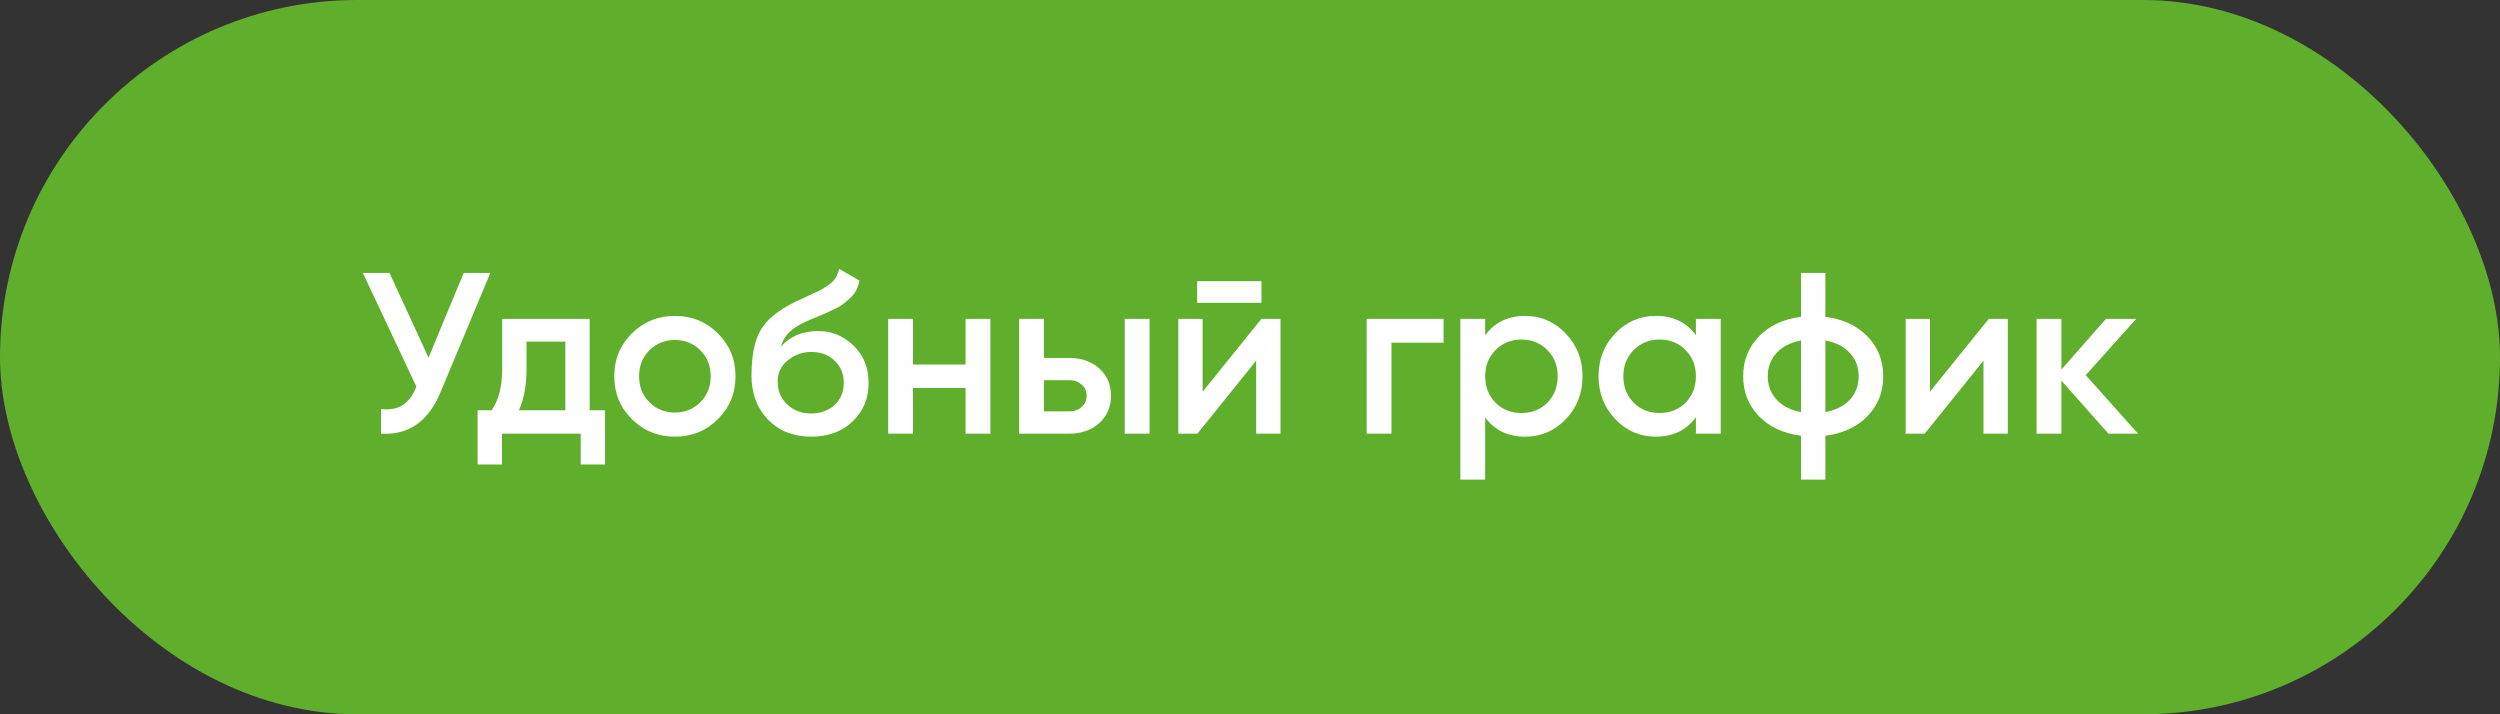 <?xml version="1.0" encoding="UTF-8"?> <svg xmlns="http://www.w3.org/2000/svg" width="196" height="56" viewBox="0 0 196 56" fill="none"><rect x="0" y="0" width="196" height="56" fill="#333333" stroke="none"/> <rect width="196" height="56" rx="28" fill="#5FAF2D"></rect> <path d="M36.352 21.4H38.44L34.534 30.76C33.574 33.052 32.02 34.132 29.872 34V32.074C30.58 32.146 31.15 32.038 31.582 31.75C32.026 31.462 32.38 30.982 32.644 30.31L28.45 21.4H30.538L33.598 28.042L36.352 21.4ZM46.23 32.164H47.436V36.412H45.528V34H39.354V36.412H37.446V32.164H38.544C39.096 31.384 39.372 30.298 39.372 28.906V25H46.23V32.164ZM40.686 32.164H44.322V26.782H41.28V28.906C41.28 30.19 41.082 31.276 40.686 32.164ZM52.911 34.234C51.591 34.234 50.469 33.778 49.545 32.866C48.621 31.954 48.159 30.832 48.159 29.5C48.159 28.168 48.621 27.046 49.545 26.134C50.469 25.222 51.591 24.766 52.911 24.766C54.243 24.766 55.365 25.222 56.277 26.134C57.201 27.046 57.663 28.168 57.663 29.5C57.663 30.832 57.201 31.954 56.277 32.866C55.365 33.778 54.243 34.234 52.911 34.234ZM50.913 31.534C51.453 32.074 52.119 32.344 52.911 32.344C53.703 32.344 54.369 32.074 54.909 31.534C55.449 30.994 55.719 30.316 55.719 29.5C55.719 28.684 55.449 28.006 54.909 27.466C54.369 26.926 53.703 26.656 52.911 26.656C52.119 26.656 51.453 26.926 50.913 27.466C50.373 28.006 50.103 28.684 50.103 29.5C50.103 30.316 50.373 30.994 50.913 31.534ZM63.597 34.234C62.217 34.234 61.089 33.79 60.213 32.902C59.349 32.002 58.917 30.856 58.917 29.464C58.917 27.94 59.145 26.764 59.601 25.936C60.057 25.096 60.981 24.334 62.373 23.65C62.601 23.542 62.937 23.386 63.381 23.182C63.837 22.978 64.149 22.834 64.317 22.75C64.485 22.654 64.695 22.522 64.947 22.354C65.199 22.174 65.385 21.988 65.505 21.796C65.625 21.592 65.721 21.352 65.793 21.076L67.377 21.994C67.329 22.258 67.251 22.504 67.143 22.732C67.035 22.948 66.879 23.152 66.675 23.344C66.471 23.536 66.291 23.692 66.135 23.812C65.991 23.932 65.745 24.076 65.397 24.244C65.049 24.412 64.791 24.532 64.623 24.604C64.467 24.676 64.167 24.802 63.723 24.982C62.931 25.294 62.349 25.618 61.977 25.954C61.617 26.278 61.365 26.686 61.221 27.178C61.941 26.362 62.919 25.954 64.155 25.954C65.211 25.954 66.129 26.332 66.909 27.088C67.701 27.844 68.097 28.822 68.097 30.022C68.097 31.246 67.677 32.254 66.837 33.046C66.009 33.838 64.929 34.234 63.597 34.234ZM63.579 32.416C64.335 32.416 64.953 32.194 65.433 31.75C65.913 31.294 66.153 30.718 66.153 30.022C66.153 29.314 65.913 28.732 65.433 28.276C64.965 27.82 64.353 27.592 63.597 27.592C62.925 27.592 62.319 27.808 61.779 28.24C61.239 28.66 60.969 29.224 60.969 29.932C60.969 30.652 61.221 31.246 61.725 31.714C62.229 32.182 62.847 32.416 63.579 32.416ZM75.7 25H77.644V34H75.7V30.418H71.578V34H69.634V25H71.578V28.582H75.7V25ZM83.824 28.06C84.784 28.06 85.57 28.336 86.182 28.888C86.794 29.428 87.1 30.142 87.1 31.03C87.1 31.906 86.794 32.62 86.182 33.172C85.57 33.724 84.784 34 83.824 34H79.9V25H81.844V28.06H83.824ZM88.18 25H90.124V34H88.18V25ZM83.842 32.254C84.226 32.254 84.544 32.14 84.796 31.912C85.06 31.684 85.192 31.39 85.192 31.03C85.192 30.658 85.06 30.364 84.796 30.148C84.544 29.92 84.226 29.806 83.842 29.806H81.844V32.254H83.842ZM93.856 23.74V22.048H98.896V23.74H93.856ZM98.896 25H100.39V34H98.482V28.276L93.874 34H92.38V25H94.288V30.706L98.896 25ZM113.176 25V26.872H109.09V34H107.146V25H113.176ZM119.587 24.766C120.823 24.766 121.879 25.228 122.755 26.152C123.631 27.064 124.069 28.18 124.069 29.5C124.069 30.832 123.631 31.954 122.755 32.866C121.879 33.778 120.823 34.234 119.587 34.234C118.219 34.234 117.169 33.73 116.437 32.722V37.6H114.493V25H116.437V26.296C117.169 25.276 118.219 24.766 119.587 24.766ZM117.247 31.57C117.787 32.11 118.465 32.38 119.281 32.38C120.097 32.38 120.775 32.11 121.315 31.57C121.855 31.018 122.125 30.328 122.125 29.5C122.125 28.672 121.855 27.988 121.315 27.448C120.775 26.896 120.097 26.62 119.281 26.62C118.465 26.62 117.787 26.896 117.247 27.448C116.707 27.988 116.437 28.672 116.437 29.5C116.437 30.328 116.707 31.018 117.247 31.57ZM132.959 25H134.903V34H132.959V32.704C132.227 33.724 131.177 34.234 129.809 34.234C128.573 34.234 127.517 33.778 126.641 32.866C125.765 31.942 125.327 30.82 125.327 29.5C125.327 28.168 125.765 27.046 126.641 26.134C127.517 25.222 128.573 24.766 129.809 24.766C131.177 24.766 132.227 25.27 132.959 26.278V25ZM128.081 31.57C128.621 32.11 129.299 32.38 130.115 32.38C130.931 32.38 131.609 32.11 132.149 31.57C132.689 31.018 132.959 30.328 132.959 29.5C132.959 28.672 132.689 27.988 132.149 27.448C131.609 26.896 130.931 26.62 130.115 26.62C129.299 26.62 128.621 26.896 128.081 27.448C127.541 27.988 127.271 28.672 127.271 29.5C127.271 30.328 127.541 31.018 128.081 31.57ZM146.421 26.386C147.237 27.238 147.645 28.276 147.645 29.5C147.645 30.724 147.237 31.762 146.421 32.614C145.605 33.466 144.501 33.982 143.109 34.162V37.6H141.201V34.162C139.809 33.982 138.705 33.466 137.889 32.614C137.073 31.762 136.665 30.724 136.665 29.5C136.665 28.276 137.073 27.238 137.889 26.386C138.705 25.534 139.809 25.018 141.201 24.838V21.4H143.109V24.838C144.501 25.018 145.605 25.534 146.421 26.386ZM143.109 32.308C143.937 32.152 144.579 31.828 145.035 31.336C145.491 30.832 145.719 30.22 145.719 29.5C145.719 28.78 145.491 28.174 145.035 27.682C144.579 27.178 143.937 26.848 143.109 26.692V32.308ZM139.275 27.682C138.819 28.186 138.591 28.792 138.591 29.5C138.591 30.208 138.819 30.814 139.275 31.318C139.731 31.822 140.373 32.152 141.201 32.308V26.692C140.373 26.848 139.731 27.178 139.275 27.682ZM155.92 25H157.414V34H155.506V28.276L150.898 34H149.404V25H151.312V30.706L155.92 25ZM167.625 34H165.303L161.613 29.842V34H159.669V25H161.613V28.978L165.105 25H167.481L163.521 29.41L167.625 34Z" fill="white"></path> </svg> 